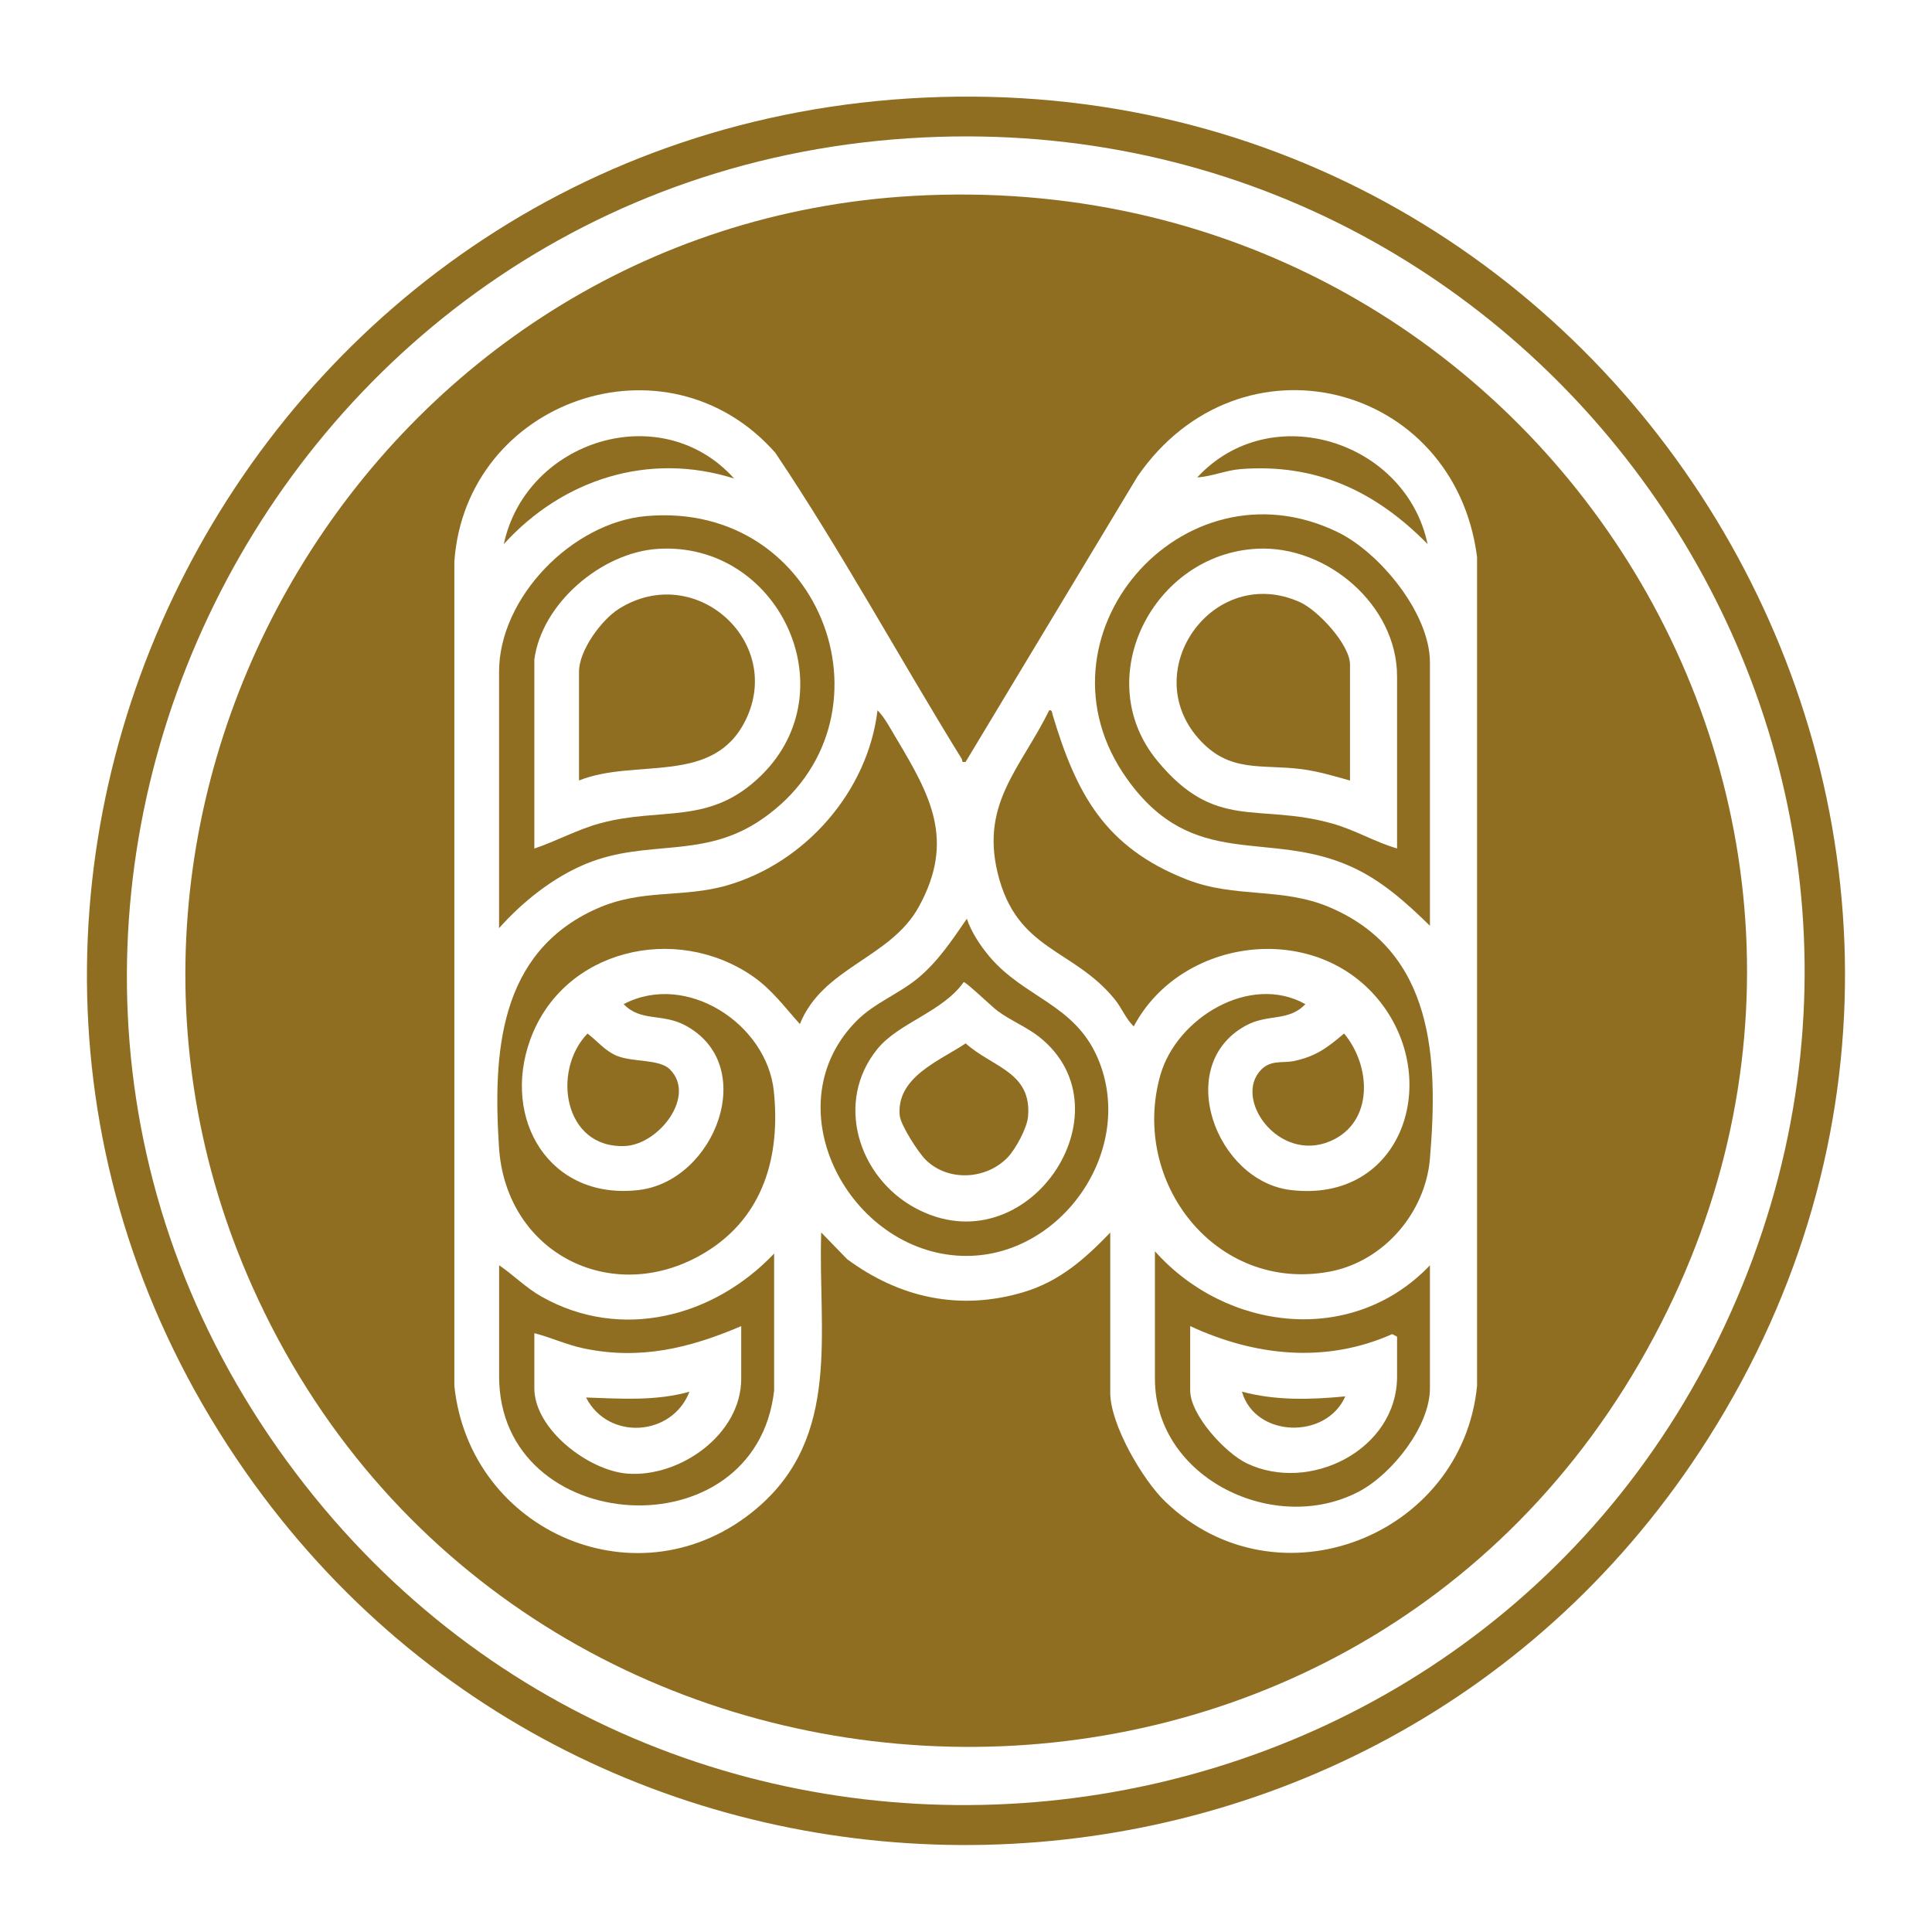 <svg xmlns="http://www.w3.org/2000/svg" version="1.1" xmlns:xlink="http://www.w3.org/1999/xlink" xmlns:svgjs="http://svgjs.dev/svgjs" width="200" height="200"><svg width="200" height="200" viewBox="0 0 200 200" fill="none" xmlns="http://www.w3.org/2000/svg">
<g clip-path="url(#clip0_2_443)">
<path d="M95.657 10.106C168.784 6.701 216.084 86.948 176.839 148.893C142.27 203.472 62.502 205.363 25.426 152.383C-15.492 93.91 24.553 13.417 95.657 10.106ZM95.657 14.225C26.575 17.529 -11.228 97.215 30.642 152.523C70.371 205.009 152.488 195.69 179.222 135.748C205.527 76.748 160.058 11.144 95.657 14.225Z" fill="#8F6E21"></path>
<path d="M94.44 20.284C159.112 16.559 202.328 84.827 169.724 141.078C136.935 197.654 52.819 192.795 26.147 133.246C3.452 82.577 38.894 23.482 94.44 20.284ZM114.933 127.585V144.186C114.933 147.457 118.285 153.202 120.645 155.463C132.237 166.572 151.367 159.048 152.904 143.468V57.65C150.567 39.539 128.373 33.929 117.755 49.318L99.966 78.863C99.471 78.964 99.668 78.74 99.555 78.555C93.06 68.04 87.146 57.134 80.262 46.872C69.03 34.142 48.228 41.402 47.034 58.132V143.468C48.633 158.667 66.304 166.297 78.308 156.176C87.151 148.719 84.667 137.852 85.011 127.585L87.703 130.356C93.128 134.362 99.364 135.725 105.943 133.767C109.689 132.651 112.308 130.323 114.944 127.585H114.933Z" fill="#8F6E21"></path>
<path d="M82.808 106.012C81.209 104.245 79.93 102.455 77.924 101.064C69.948 95.549 58.277 98.259 54.886 107.639C51.906 115.876 56.891 124.269 66.118 123.192C74.043 122.266 78.657 110.22 70.895 106.125C68.534 104.879 66.321 105.794 64.563 103.948C71.041 100.542 79.378 105.99 80.105 112.947C80.809 119.663 79.046 125.963 73.058 129.621C63.6 135.406 52.362 129.874 51.653 118.743C51.033 109.025 51.624 98.629 61.719 94.09C66.478 91.952 70.619 93.007 75.317 91.638C83.388 89.293 89.844 81.91 90.841 73.528C91.601 74.307 92.176 75.424 92.739 76.361C96.322 82.353 98.913 86.987 95.105 93.888C92.159 99.224 85.168 100.116 82.808 106.001V106.012Z" fill="#8F6E21"></path>
<path d="M117.366 106.254C116.555 105.491 116.127 104.346 115.417 103.471C111.097 98.141 105.233 98.472 103.273 90.359C101.527 83.127 105.667 79.503 108.613 73.533C108.928 73.46 108.906 73.786 108.973 74.016C111.424 82.162 114.347 87.689 122.802 91.027C127.877 93.03 132.688 91.807 137.656 93.927C148.477 98.539 148.894 109.665 148.026 119.943C147.553 125.548 143.238 130.597 137.628 131.641C125.849 133.824 116.978 122.356 120.121 111.292C121.794 105.395 129.398 100.738 135.133 103.948C133.369 105.81 131.24 104.896 128.891 106.209C121.439 110.389 125.923 122.255 133.584 123.186C145.21 124.605 149.429 111.668 142.675 103.465C135.921 95.263 122.228 97.092 117.372 106.242L117.366 106.254Z" fill="#8F6E21"></path>
<path d="M51.664 96.076V69.538C51.664 61.819 59.274 54.098 66.878 53.425C85.354 51.781 93.46 74.717 78.899 84.788C72.782 89.018 67.047 86.796 60.676 89.416C57.263 90.819 54.092 93.349 51.669 96.076H51.664ZM55.314 68.327V87.84C57.612 87.071 59.724 85.888 62.074 85.242C68.495 83.475 73.463 85.534 78.831 80.243C87.844 71.356 80.549 56.023 68.089 56.819C62.282 57.195 56.057 62.464 55.308 68.327H55.314Z" fill="#8F6E21"></path>
<path d="M148.026 95.835C145.582 93.456 143.075 91.173 139.915 89.736C131.268 85.803 123.568 90.275 116.679 80.642C106.224 66.026 122.323 47.27 138.456 55.075C142.861 57.207 148.026 63.524 148.026 68.568V95.835ZM144.624 87.834V70.021C144.624 62.638 137.358 56.438 130.136 56.803C119.377 57.347 112.776 70.234 119.8 78.751C125.833 86.073 130.142 83.094 137.865 85.237C140.23 85.893 142.315 87.161 144.624 87.834Z" fill="#8F6E21"></path>
<path d="M88.74 105.614C90.508 103.852 93.077 102.859 94.987 101.288C97.099 99.549 98.558 97.322 100.09 95.106C100.535 96.469 101.476 97.883 102.4 98.988C106.01 103.302 111.26 103.925 113.66 109.586C117.761 119.264 109.463 130.755 99.025 129.975C87.551 129.122 80.02 114.288 88.74 105.614ZM99.758 101.67C97.595 104.744 93.049 105.872 90.847 108.565C86.368 114.052 88.847 121.856 94.728 125.043C106.309 131.321 117.186 115.006 107.61 107.364C106.315 106.332 104.642 105.664 103.273 104.655C102.721 104.251 99.983 101.625 99.758 101.664V101.67Z" fill="#8F6E21"></path>
<path d="M148.026 130.979V143.704C148.026 147.665 144.106 152.574 140.732 154.375C132.018 159.02 119.558 153.056 119.558 142.739V129.531C126.959 137.835 140.022 139.384 148.026 130.985V130.979ZM123.208 137.28V143.945C123.208 146.47 126.818 150.391 129.038 151.469C135.555 154.622 144.624 150.094 144.624 142.492V138.374L144.123 138.104C137.234 141.173 129.911 140.388 123.213 137.28H123.208Z" fill="#8F6E21"></path>
<path d="M80.138 143.945C78.223 160.889 51.669 159.132 51.669 142.492V130.979C53.185 132.011 54.452 133.324 56.069 134.233C64.304 138.867 73.891 136.348 80.138 129.767V143.945ZM76.73 137.28C71.368 139.569 66.264 140.809 60.423 139.585C58.682 139.221 57.032 138.452 55.314 138.009V143.704C55.314 147.951 60.907 152.226 64.929 152.546C70.371 152.978 76.73 148.495 76.73 142.733V137.28Z" fill="#8F6E21"></path>
<path d="M130.587 110.703C131.601 109.698 132.834 110.074 133.972 109.833C136.254 109.339 137.408 108.453 139.138 106.989C141.932 110.304 142.269 116.201 137.69 118.142C132.35 120.403 127.579 113.699 130.587 110.703Z" fill="#8F6E21"></path>
<path d="M69.346 110.703C72.106 113.452 68.208 118.484 64.687 118.636C58.361 118.911 57.088 110.86 60.817 106.994C61.837 107.757 62.597 108.767 63.837 109.289C65.504 109.985 68.247 109.603 69.351 110.703H69.346Z" fill="#8F6E21"></path>
<path d="M147.784 56.326C142.433 50.872 136.254 47.949 128.429 48.561C126.897 48.679 125.455 49.33 123.94 49.419C131.556 41.183 145.542 45.655 147.784 56.326Z" fill="#8F6E21"></path>
<path d="M75.998 49.537C67.166 46.737 58.237 49.616 52.154 56.326C54.458 45.582 68.45 41.138 75.998 49.537Z" fill="#8F6E21"></path>
<path d="M59.939 80.804V69.533C59.939 67.334 62.254 64.158 64.096 63.008C71.965 58.104 81.203 66.43 77.17 74.577C73.812 81.365 65.786 78.442 59.933 80.799L59.939 80.804Z" fill="#8F6E21"></path>
<path d="M139.757 80.804C138.107 80.339 136.451 79.845 134.738 79.621C130.547 79.082 127.252 80.069 124.058 76.439C117.783 69.32 125.658 58.329 134.569 62.335C136.439 63.176 139.752 66.733 139.752 68.803V80.799L139.757 80.804Z" fill="#8F6E21"></path>
<path d="M104.382 119.741C102.174 122.12 98.175 122.372 95.832 120.067C95.066 119.315 93.235 116.476 93.139 115.477C92.767 111.494 97.291 109.805 99.966 108.01C102.715 110.489 106.838 110.966 106.422 115.601C106.32 116.751 105.177 118.883 104.377 119.741H104.382Z" fill="#8F6E21"></path>
<path d="M139.267 144.551C137.29 149.05 129.933 148.837 128.565 144.063C132.063 145.005 135.69 144.899 139.267 144.551Z" fill="#8F6E21"></path>
<path d="M71.373 144.068C69.582 148.714 62.958 149.157 60.671 144.669C64.259 144.792 67.87 145.056 71.373 144.068Z" fill="#8F6E21"></path>
</g>
<defs>
<clipPath id="SvgjsClipPath1005">
<rect width="182" height="181" fill="white" transform="translate(9 10)"></rect>
</clipPath>
</defs>
</svg><style>@media (prefers-color-scheme: light) { :root { filter: none; } }
@media (prefers-color-scheme: dark) { :root { filter: none; } }
</style></svg>